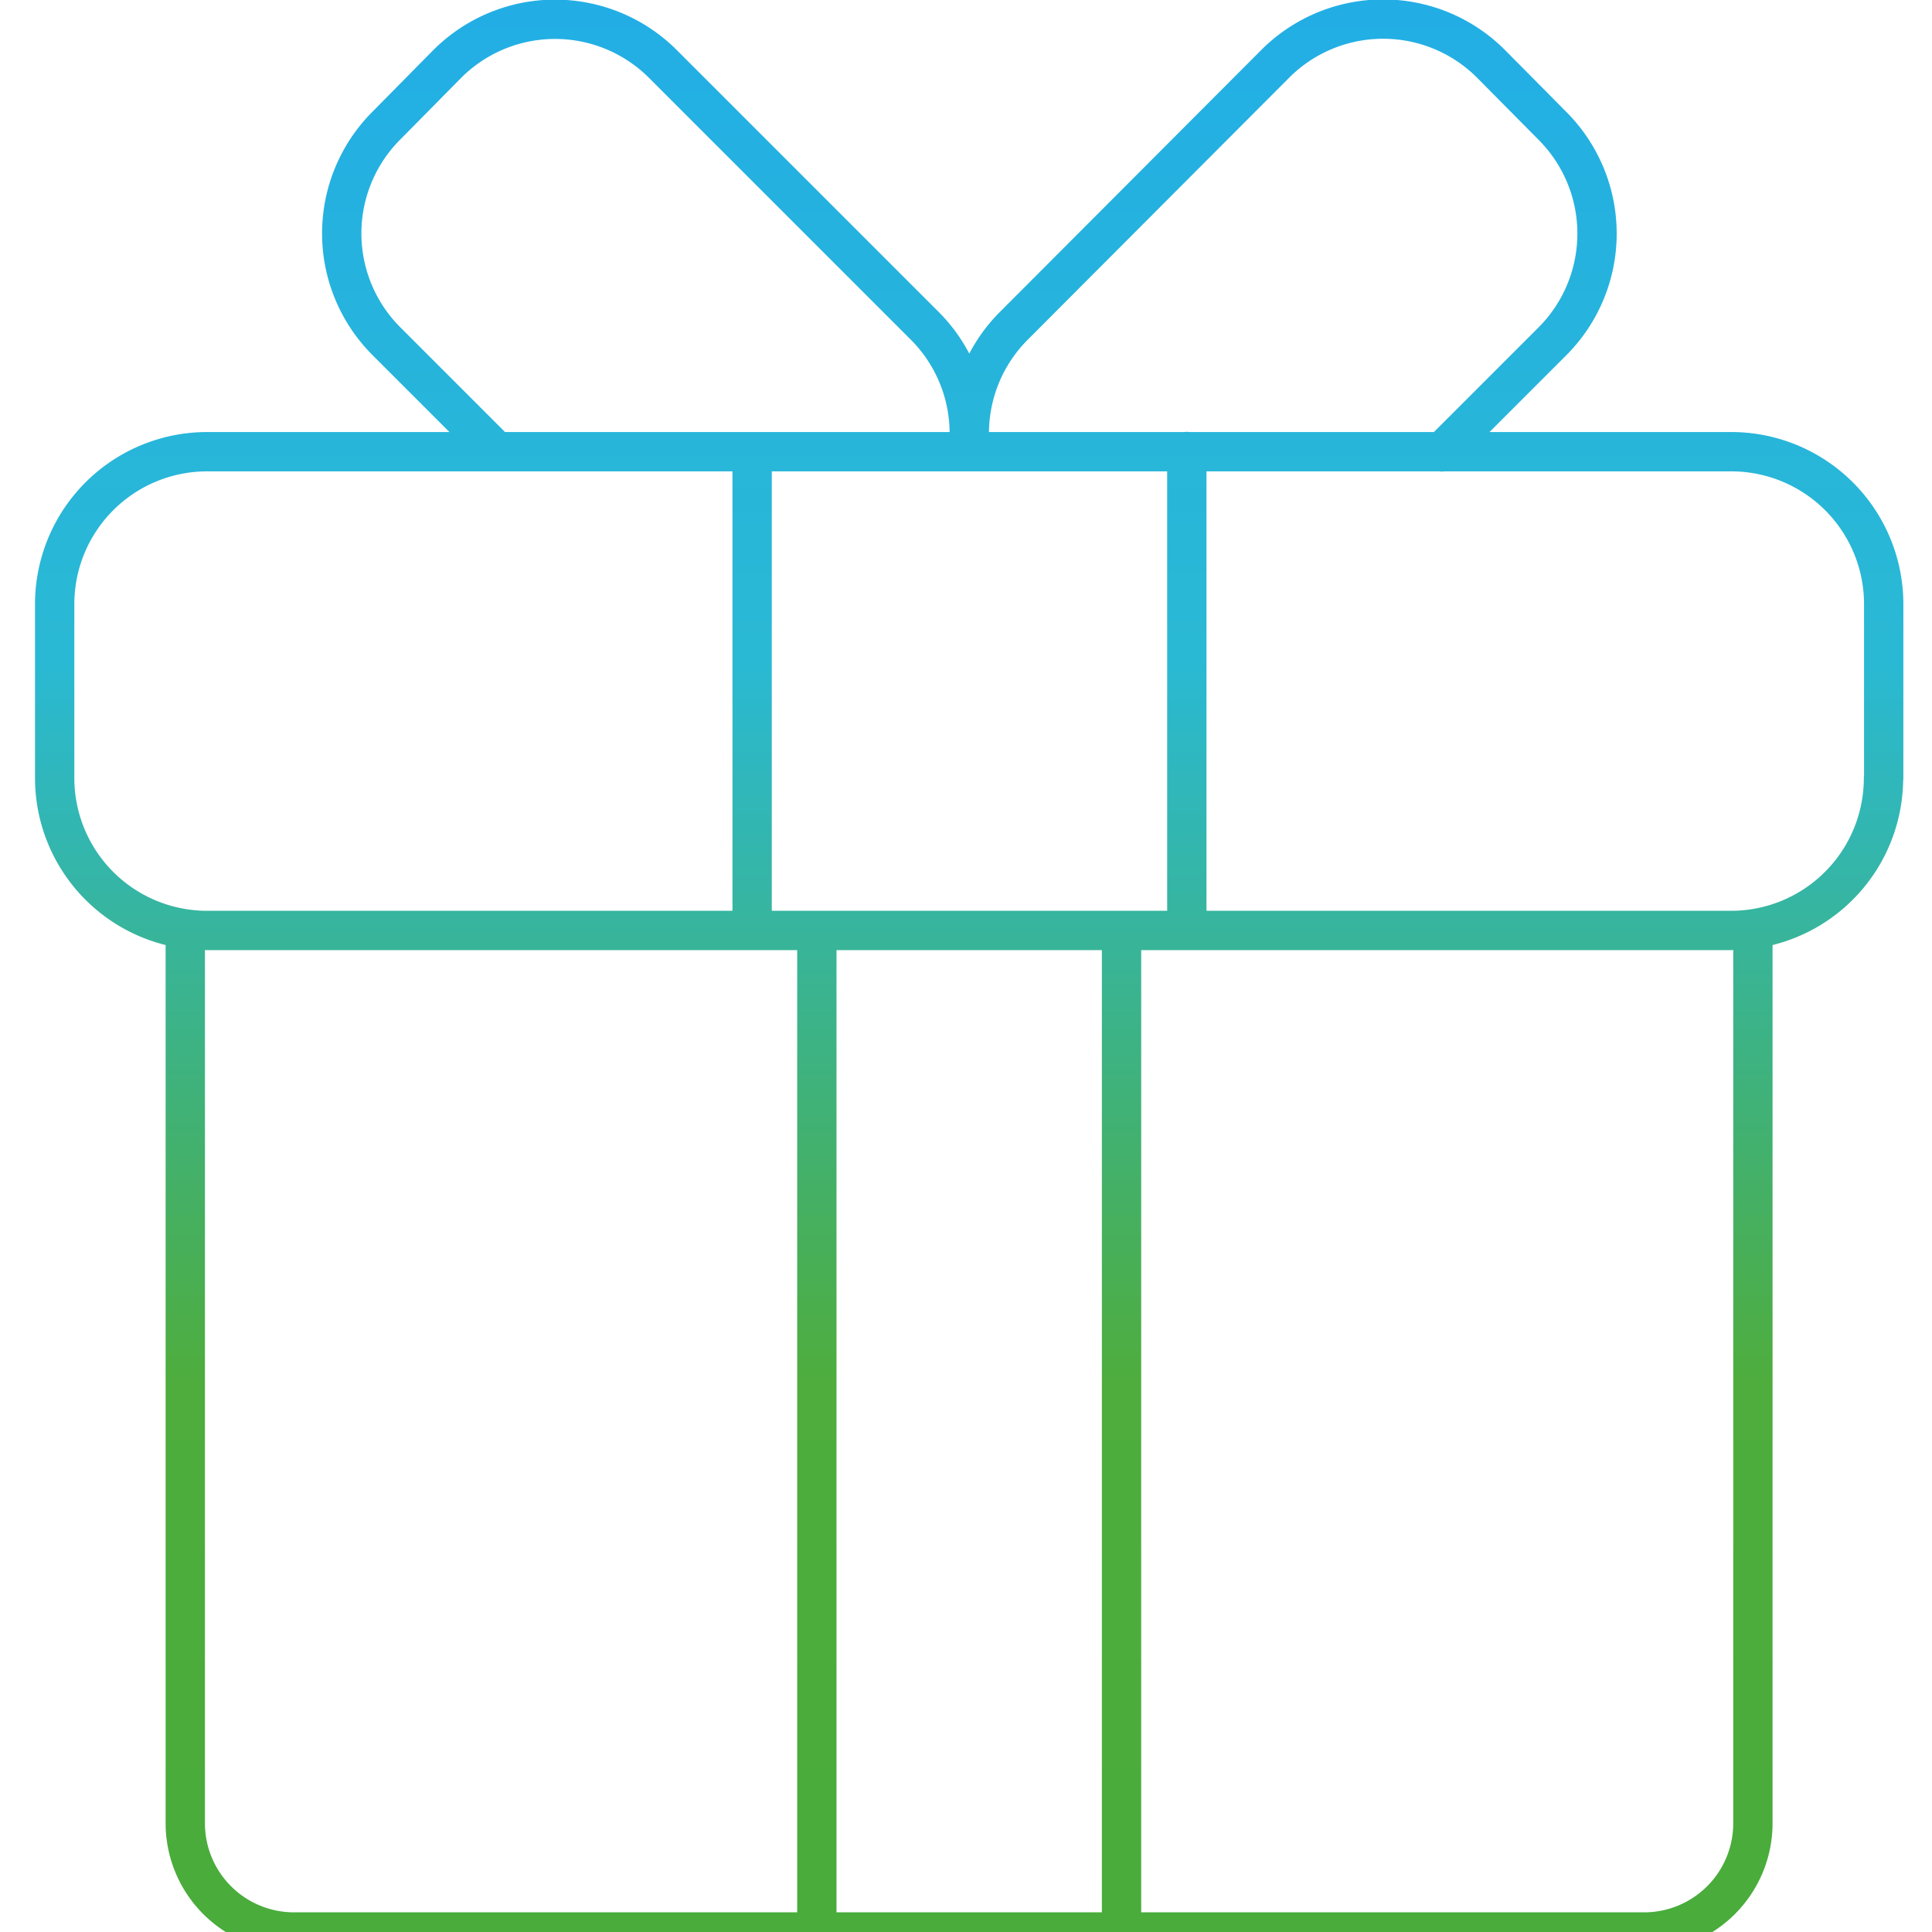 <svg id="Warstwa_88" data-name="Warstwa 88" xmlns="http://www.w3.org/2000/svg" xmlns:xlink="http://www.w3.org/1999/xlink" viewBox="0 0 100 100">
  <defs>
    <linearGradient id="Gradient_bez_nazwy_115" data-name="Gradient bez nazwy 115" x1="50.16" y1="101.02" x2="50.16" y2="-0.02" gradientUnits="userSpaceOnUse">
      <stop offset="0.01" stop-color="#49ac3b"/>
      <stop offset="0.29" stop-color="#4ead3c"/>
      <stop offset="0.66" stop-color="#2ab9d4"/>
      <stop offset="1" stop-color="#22aee5"/>
    </linearGradient>
  </defs>
  <title>PREZENT</title>
  <path id="_14" data-name="14" d="M97.49,40.27a7.89,7.89,0,0,1-7.89,7.89H10.72a7.89,7.89,0,0,1-7.89-7.89v-9a7.89,7.89,0,0,1,7.89-7.89H89.61a7.89,7.89,0,0,1,7.89,7.89v9ZM9.59,48.16v46.2A5.63,5.63,0,0,0,15.23,100H85.1a5.63,5.63,0,0,0,5.63-5.63V48.16M74.63,23.39l0,0,5.72-5.72a7.89,7.89,0,0,0,0-11.16L77.18,3.31A7.89,7.89,0,0,0,66,3.31L52.48,16.86a7.88,7.88,0,0,0-2.26,6.46m-0.1,0a7.88,7.88,0,0,0-2.26-6.46L34.31,3.31a7.89,7.89,0,0,0-11.16,0L20,6.5a7.89,7.89,0,0,0,0,11.16l5.65,5.65m13.28,0.07V48.16M42.28,100V48.16M58.05,100V48.16m3.38-24.79V48.16" style="fill: none;stroke-linecap: round;stroke-linejoin: round;stroke-width: 2.035px;stroke: url(#Gradient_bez_nazwy_115)"/>
</svg>
